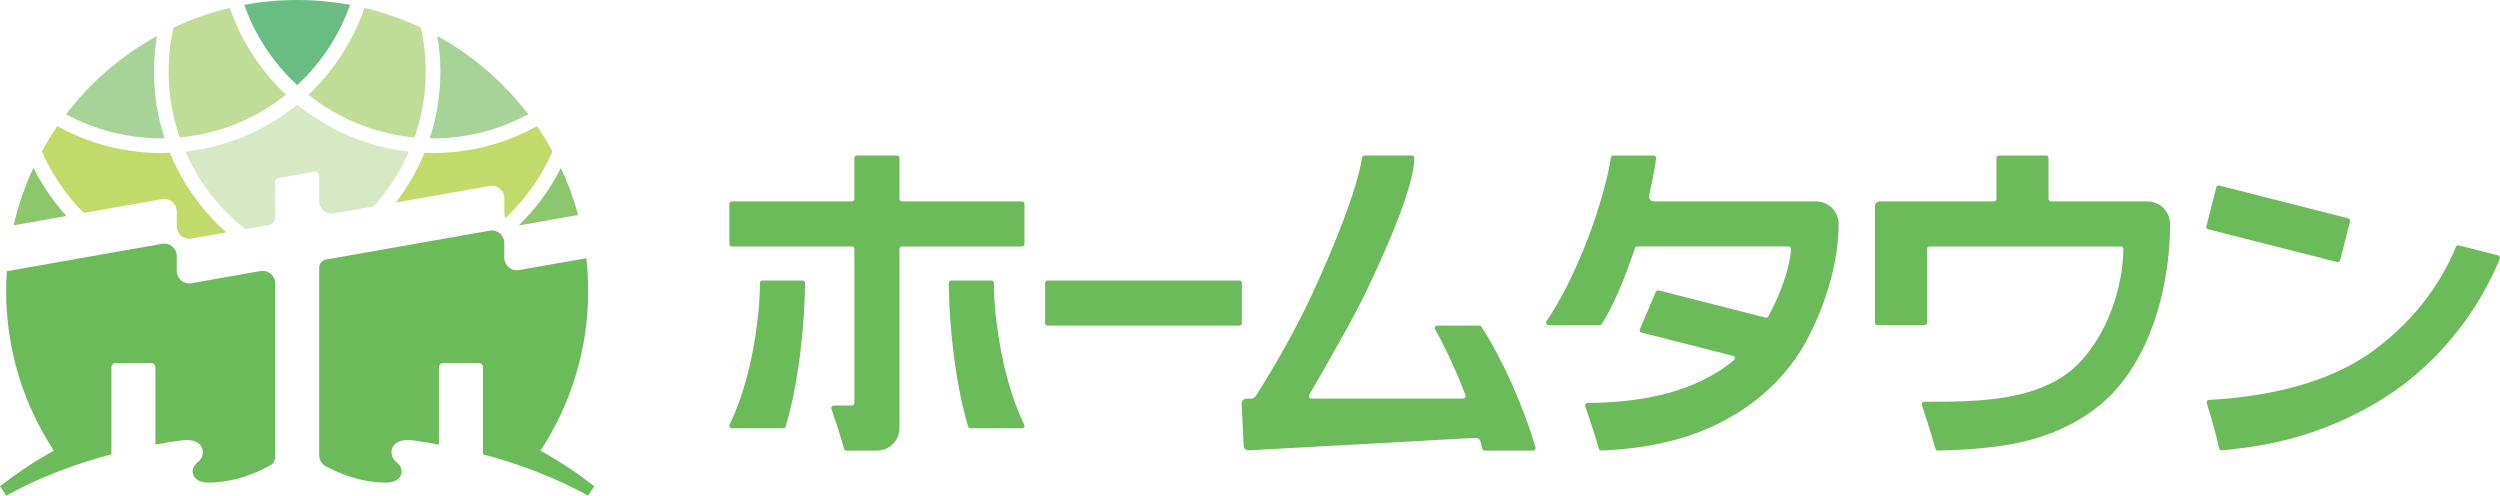 <?xml version="1.0" encoding="utf-8"?>
<!-- Generator: Adobe Illustrator 15.0.0, SVG Export Plug-In . SVG Version: 6.00 Build 0)  -->
<!DOCTYPE svg PUBLIC "-//W3C//DTD SVG 1.1//EN" "http://www.w3.org/Graphics/SVG/1.1/DTD/svg11.dtd">
<svg version="1.1" id="h-logo" xmlns="http://www.w3.org/2000/svg" xmlns:xlink="http://www.w3.org/1999/xlink" x="0px" y="0px"
	 width="396.851px" height="78.681px" viewBox="0 0 396.851 78.681" enable-background="new 0 0 396.851 78.681"
	 xml:space="preserve">
<g>
	<g>
		<path fill="#6CBB5A" d="M28.061,43.008v-2.36c0-1.23-1.112-2.164-2.323-1.948L1.083,43.049c-0.07,1.041-0.109,2.092-0.109,3.149
			c0,9.357,2.788,18.061,7.569,25.333C4.587,73.778,2.641,75.176,0,77.191l1.004,1.489c5.274-2.929,10.865-5.006,16.68-6.567v-4.444
			v-9.378c0-0.364,0.294-0.659,0.659-0.659h5.665c0.365,0,0.66,0.295,0.66,0.659v12.271c1.72-0.317,3.161-0.532,4.205-0.663
			c3.684-0.46,3.914,2.37,2.579,3.409c-1.658,1.289-0.83,3.304,1.565,3.304c2.833,0,6.306-0.728,10.008-2.814
			c0.409-0.229,0.654-0.669,0.654-1.139V44.97c0-1.232-1.109-2.159-2.319-1.948l-10.977,1.937
			C29.173,45.174,28.061,44.241,28.061,43.008z"/>
		<path fill="#6CBB5A" d="M85.802,71.53c4.781-7.274,7.568-15.976,7.568-25.333c0-1.762-0.102-3.499-0.293-5.211l-10.695,1.886
			c-1.212,0.213-2.324-0.72-2.324-1.948v-2.362c0-1.231-1.112-2.164-2.324-1.949l-25.978,4.58c-0.63,0.112-1.088,0.657-1.088,1.297
			v29.781c0,0.725,0.396,1.397,1.032,1.737c3.56,1.927,6.89,2.605,9.626,2.605c2.395,0,3.223-2.017,1.565-3.306
			c-1.335-1.039-1.105-3.869,2.579-3.407c1.043,0.131,2.487,0.346,4.209,0.663V58.292c0-0.366,0.295-0.661,0.66-0.661h5.665
			c0.364,0,0.66,0.295,0.66,0.661c0,0,0,9.362,0,9.378c0,1.48,0.009,2.968-0.002,4.444c5.797,1.556,11.422,3.645,16.681,6.565
			l1.005-1.489C91.706,75.172,89.76,73.776,85.802,71.53z"/>
		<g>
			<path fill="#C0DD98" d="M45.401,15.034c-4.001-3.76-7.088-8.478-8.91-13.784c-3.116,0.737-6.11,1.788-8.947,3.122
				c-0.507,2.25-0.779,4.59-0.779,6.995c0.001,3.666,0.628,7.18,1.769,10.454C34.884,21.242,40.686,18.796,45.401,15.034z"/>
			<path fill="#69BD83" d="M47.174,13.514c0.305-0.282,0.608-0.566,0.901-0.86c3.318-3.319,5.899-7.368,7.495-11.884
				C52.846,0.271,50.041,0,47.172,0c-2.868,0-5.672,0.268-8.395,0.767c1.594,4.516,4.175,8.567,7.496,11.887
				C46.566,12.948,46.87,13.232,47.174,13.514z"/>
			<path fill="#A7D398" d="M68.745,21.964c5.476-0.002,10.618-1.394,15.112-3.83c-3.885-5.072-8.795-9.32-14.426-12.422
				c0.309,1.84,0.476,3.729,0.476,5.656c0,3.695-0.596,7.248-1.682,10.582C68.398,21.953,68.571,21.964,68.745,21.964z"/>
			<path fill="#C0DD98" d="M48.947,15.034c4.716,3.762,10.517,6.208,16.867,6.789c1.14-3.275,1.768-6.789,1.768-10.454
				c0-2.403-0.272-4.741-0.778-6.99c-2.837-1.334-5.831-2.388-8.949-3.127C56.034,6.556,52.948,11.273,48.947,15.034z"/>
			<path fill="#A7D398" d="M10.482,18.129c4.496,2.441,9.642,3.833,15.122,3.834c0.174,0,0.346-0.011,0.521-0.014
				c-1.087-3.333-1.683-6.887-1.683-10.582c0-1.929,0.167-3.817,0.476-5.656C19.285,8.814,14.37,13.056,10.482,18.129z"/>
			<path fill="#8CC66D" d="M82.345,35.784c0.013-0.002,0.024-0.002,0.037-0.005l9.391-1.656c-0.698-2.587-1.622-5.081-2.737-7.467
				C87.32,30.066,85.05,33.146,82.345,35.784z"/>
			<path fill="#8CC66D" d="M5.309,26.639c-1.354,2.892-2.417,5.945-3.151,9.124l8.393-1.479C8.475,31.997,6.706,29.428,5.309,26.639
				z"/>
			<path fill="#C2DA69" d="M85.236,20.031c-4.886,2.71-10.506,4.256-16.491,4.256c-0.458,0-0.912-0.018-1.364-0.035
				c-1.162,2.845-2.701,5.493-4.546,7.894l14.898-2.626c1.212-0.215,2.324,0.717,2.324,1.949v2.361c0,0.277,0.059,0.538,0.16,0.774
				c0.271-0.252,0.541-0.503,0.802-0.765c2.804-2.806,5.08-6.13,6.681-9.817C86.945,22.647,86.123,21.316,85.236,20.031z"/>
			<path fill="#D6E9C4" d="M43.682,28.929c0-0.318,0.228-0.592,0.542-0.648l5.665-1.037c0.405-0.073,0.779,0.237,0.779,0.65v4.041
				c0,1.23,1.109,2.16,2.319,1.947l6.31-1.114c2.326-2.554,4.237-5.49,5.64-8.698c-6.699-0.746-12.809-3.427-17.761-7.476
				c-4.953,4.049-11.064,6.73-17.761,7.476c1.602,3.667,3.87,6.976,6.661,9.769c0.898,0.897,1.857,1.736,2.857,2.521l3.662-0.646
				c0.629-0.111,1.088-0.658,1.088-1.298L43.682,28.929L43.682,28.929z"/>
			<path fill="#C2DA69" d="M25.738,31.606c1.211-0.214,2.323,0.719,2.323,1.949v2.362c0,1.231,1.112,2.165,2.324,1.95l5.545-0.978
				c-3.879-3.443-6.969-7.758-8.962-12.638c-0.454,0.018-0.907,0.035-1.364,0.035c-5.988,0-11.613-1.549-16.504-4.262
				c-0.885,1.284-1.699,2.62-2.453,3.993c1.592,3.673,3.858,6.984,6.646,9.783L25.738,31.606z"/>
		</g>
	</g>
	<g>
		<path fill="#6CBB5A" d="M165.9,44.916v6.382c0,0.215,0.176,0.391,0.391,0.391h30.449c0.216,0,0.392-0.176,0.392-0.391v-6.382
			c0-0.215-0.175-0.389-0.392-0.389h-30.449C166.076,44.527,165.9,44.701,165.9,44.916z"/>
		<path fill="#6CBB5A" d="M290.825,33.018c-0.667-0.666-1.589-1.047-2.533-1.047h-25.737c-0.499,0-0.87-0.46-0.766-0.947
			c0.522-2.358,0.99-4.76,1.099-5.93c0.02-0.221-0.154-0.408-0.376-0.408c-1.277,0-5.246,0-6.428,0
			c-0.191,0-0.352,0.143-0.374,0.333c-0.375,2.963-2.122,9.085-4.021,13.8c-1.732,4.321-4.011,9.043-6.215,12.169
			c-0.183,0.257,0.009,0.608,0.32,0.608h8.159c0.136,0,0.259-0.063,0.328-0.178c1.727-2.712,3.558-6.935,5.244-12.019
			c0.053-0.16,0.204-0.271,0.37-0.271h24.022c0.221,0,0.399,0.18,0.391,0.397c-0.133,2.775-1.59,6.997-3.597,10.702
			c-0.087,0.154-0.271,0.232-0.444,0.188l-16.971-4.317c-0.186-0.049-0.379,0.049-0.454,0.226l-2.533,5.938
			c-0.094,0.226,0.031,0.476,0.264,0.532l14.522,3.695c0.311,0.078,0.401,0.476,0.159,0.677c-6.355,5.288-15.077,6.735-23.256,6.802
			c-0.267,0.002-0.447,0.258-0.359,0.509c0.657,1.884,1.563,4.642,2.161,6.765c0.051,0.168,0.204,0.277,0.38,0.271
			c4.023-0.156,8.335-0.692,12.625-1.946c8.286-2.42,15.75-7.721,19.906-15.38c2.97-5.487,5.147-12.348,5.16-18.64
			C291.874,34.609,291.49,33.686,290.825,33.018z"/>
		<path fill="#6CBB5A" d="M343.426,33.018c-0.666-0.666-1.59-1.047-2.531-1.047h-15.318c-0.217,0-0.395-0.174-0.395-0.39v-6.505
			c0-0.216-0.174-0.391-0.389-0.391h-7.484c-0.215,0-0.391,0.175-0.391,0.391v6.505c0,0.216-0.174,0.39-0.391,0.39h-18.119
			c-0.434,0-0.781,0.35-0.781,0.781v18.456c0,0.216,0.174,0.392,0.391,0.392h7.484c0.213,0,0.389-0.176,0.389-0.392V39.523
			c0-0.217,0.174-0.393,0.393-0.393h30.391c0.219,0,0.395,0.178,0.395,0.396c-0.1,6.338-2.572,13.214-6.67,17.727
			c-5.979,6.585-16.547,6.521-24.957,6.517c-0.266-0.002-0.451,0.258-0.363,0.511c0.715,2.153,1.584,4.911,2.154,6.958
			c0.047,0.172,0.201,0.287,0.379,0.283c4.402-0.086,9.357-0.404,13.793-1.463c5.271-1.258,10.625-3.945,14.295-7.995
			c6.213-6.853,8.777-17.438,8.777-26.515C344.475,34.609,344.09,33.686,343.426,33.018z"/>
		<g>
			<path fill="#6CBB5A" d="M142.783,31.58v-6.505c0-0.216-0.175-0.391-0.391-0.391h-6.38c-0.216,0-0.391,0.175-0.391,0.391v6.505
				c0,0.216-0.174,0.39-0.391,0.39H116.17c-0.215,0-0.391,0.176-0.391,0.391v6.381c0,0.215,0.175,0.391,0.391,0.391h19.061
				c0.217,0,0.391,0.174,0.391,0.39v24.456c0,0.215-0.174,0.392-0.391,0.392h-2.885c-0.269,0-0.458,0.26-0.37,0.515
				c0.696,2.03,1.479,4.403,2.019,6.363c0.047,0.168,0.199,0.281,0.374,0.281h4.833c0.942,0,1.865-0.381,2.531-1.048
				c0.667-0.668,1.05-1.589,1.05-2.534V39.523c0-0.215,0.174-0.389,0.391-0.389h19.061c0.215,0,0.391-0.175,0.391-0.391v-6.381
				c0-0.215-0.175-0.391-0.391-0.391h-19.061C142.957,31.97,142.783,31.796,142.783,31.58z"/>
			<path fill="#6CBB5A" d="M120.265,50.753c-0.877,7.287-2.509,12.588-4.448,16.675c-0.124,0.258,0.064,0.556,0.352,0.556h8.171
				c0.172,0,0.325-0.11,0.375-0.274c1.979-6.484,3.04-15.862,3.082-22.794c0.001-0.217-0.175-0.389-0.393-0.389h-6.378
				c-0.215,0-0.388,0.17-0.391,0.383C120.621,46.583,120.509,48.737,120.265,50.753z"/>
			<path fill="#6CBB5A" d="M157.379,44.527H151c-0.217,0-0.395,0.172-0.393,0.389c0.042,6.932,1.103,16.31,3.082,22.796
				c0.051,0.162,0.203,0.272,0.375,0.272h8.172c0.287,0,0.475-0.298,0.351-0.556c-1.938-4.087-3.57-9.388-4.448-16.675
				c-0.243-2.017-0.355-4.171-0.37-5.844C157.766,44.697,157.593,44.527,157.379,44.527z"/>
		</g>
		<g>
			<path fill="#6CBB5A" d="M351.814,29.734l-1.57,6.183c-0.057,0.21,0.074,0.423,0.281,0.476l20.479,5.212
				c0.209,0.053,0.42-0.074,0.477-0.283l1.57-6.182c0.055-0.21-0.07-0.422-0.279-0.476l-20.48-5.21
				C352.08,29.399,351.867,29.525,351.814,29.734z"/>
			<g>
				<path fill="#6CBB5A" d="M390.314,38.952c-0.188-0.047-0.379,0.049-0.453,0.229c-2.145,5.247-6.152,11.304-12.885,16.32
					c-7.293,5.435-17.256,7.499-26.33,7.981c-0.256,0.016-0.43,0.263-0.352,0.503c0.703,2.236,1.523,5.102,1.975,7.189
					c0.041,0.191,0.215,0.322,0.41,0.305c3.742-0.32,8.301-1.022,12.217-2.188c5.6-1.665,11.242-4.265,16.336-8.032
					c6.824-5.057,12.389-12.35,15.59-20.19c0.09-0.221-0.039-0.47-0.27-0.528L390.314,38.952z"/>
			</g>
		</g>
		<path fill="#6CBB5A" d="M243.762,71.033c-1.867-6.293-5.034-13.619-8.594-19.166c-0.069-0.114-0.194-0.179-0.327-0.179h-6.697
			c-0.296,0-0.48,0.313-0.339,0.571c1.876,3.389,3.5,6.985,4.821,10.489c0.099,0.257-0.096,0.524-0.368,0.524h-24.102
			c-0.302,0-0.489-0.317-0.337-0.581c3.058-5.27,7.038-12.221,8.978-16.262c3.64-7.592,7.719-17.073,7.719-21.351
			c0-0.218-0.172-0.396-0.392-0.396h-7.53c-0.19,0-0.354,0.138-0.383,0.329c-0.78,5.158-4.566,14.49-8.204,22.289
			c-1.732,3.713-5.015,9.877-8.684,15.587c-0.15,0.233-0.39,0.39-0.667,0.39c-0.603,0-0.031,0-0.779,0
			c-0.446,0-0.799,0.372-0.777,0.817l0.316,6.649c0.021,0.435,0.39,0.767,0.823,0.743l35.97-1.976
			c0.365-0.021,0.7,0.219,0.799,0.573c0.104,0.39,0.204,0.772,0.299,1.15c0.043,0.172,0.195,0.291,0.374,0.291
			c1.262,0,6.107,0,7.708,0C243.65,71.53,243.836,71.284,243.762,71.033z"/>
	</g>
</g>
</svg>
